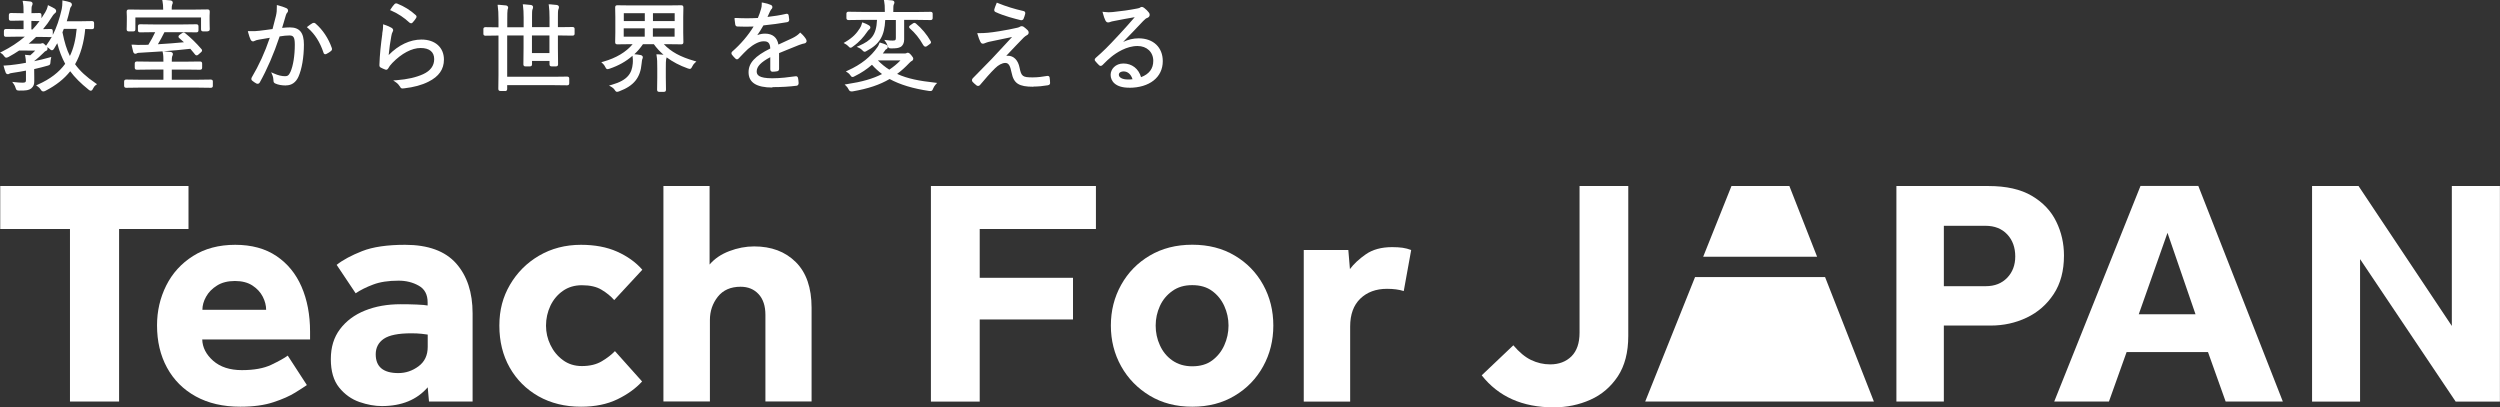 <?xml version="1.0" encoding="UTF-8"?><svg id="_レイヤー_2" xmlns="http://www.w3.org/2000/svg" width="313" height="51" viewBox="0 0 313 51"><rect x="0" y="0" width="313" height="51" fill="#333333" stroke="none"/><defs><style>.cls-1{fill:#fff;}</style></defs><g id="_レイヤー_1-2"><g><path class="cls-1" d="M8.76,50.27V28.67H.03v-5.38H23.6v5.38H14.91v21.6h-6.14Z"/><path class="cls-1" d="M36.03,44.53l2.39,3.68c-.27,.19-.75,.5-1.44,.93-.69,.43-1.6,.84-2.73,1.21-1.13,.38-2.52,.57-4.16,.57-2.16,0-4.02-.43-5.58-1.29-1.56-.86-2.76-2.06-3.6-3.6-.84-1.54-1.25-3.3-1.25-5.3,0-1.78,.38-3.44,1.15-4.98,.77-1.54,1.89-2.77,3.36-3.7,1.47-.93,3.23-1.4,5.28-1.4s3.77,.47,5.15,1.4c1.39,.93,2.44,2.21,3.15,3.84,.71,1.63,1.07,3.51,1.07,5.64v.97h-13.5c.03,1,.49,1.89,1.37,2.67,.89,.78,2.09,1.17,3.6,1.17s2.73-.22,3.68-.67c.94-.45,1.63-.83,2.06-1.15Zm-10.71-5.74h8c0-.54-.14-1.09-.42-1.64-.28-.55-.71-1.02-1.29-1.4-.58-.38-1.31-.57-2.2-.57s-1.64,.19-2.24,.57c-.61,.38-1.06,.84-1.37,1.4-.31,.55-.46,1.1-.46,1.64Z"/><path class="cls-1" d="M53.71,50.27l-.16-1.78c-1.35,1.56-3.26,2.35-5.74,2.35-.89,0-1.83-.17-2.81-.51-.98-.34-1.83-.94-2.53-1.8-.7-.86-1.05-2.05-1.05-3.56s.38-2.74,1.15-3.76c.77-1.02,1.81-1.8,3.13-2.33,1.32-.53,2.8-.79,4.45-.79,.67,0,1.35,.01,2.04,.04,.69,.03,1.14,.07,1.35,.12v-.4c0-.97-.37-1.67-1.11-2.08-.74-.42-1.58-.63-2.53-.63-1.27,0-2.33,.16-3.19,.49-.86,.32-1.59,.69-2.18,1.09l-2.38-3.56c.78-.62,1.85-1.19,3.19-1.72,1.35-.53,3.14-.79,5.38-.79,2.88,0,5.01,.78,6.39,2.33,1.37,1.55,2.06,3.63,2.06,6.25v11.04h-5.46Zm-.16-6.84v-1.54c-.14-.03-.39-.06-.77-.1-.38-.04-.81-.06-1.29-.06-1.62,0-2.76,.23-3.44,.69-.67,.46-1.01,1.11-1.01,1.94,0,1.56,.94,2.35,2.83,2.35,.92,0,1.76-.28,2.53-.85,.77-.57,1.15-1.38,1.15-2.43Z"/><path class="cls-1" d="M76.99,43.96l3.4,3.8c-.78,.86-1.81,1.61-3.09,2.23-1.28,.62-2.8,.93-4.55,.93-2.02,0-3.8-.44-5.34-1.31-1.54-.88-2.74-2.08-3.6-3.6-.86-1.52-1.29-3.27-1.29-5.24s.44-3.59,1.33-5.12c.89-1.52,2.1-2.74,3.64-3.64,1.54-.9,3.29-1.36,5.25-1.36,1.72,0,3.23,.28,4.51,.85,1.28,.57,2.34,1.32,3.17,2.27l-3.52,3.8c-.43-.49-.96-.92-1.58-1.29-.62-.38-1.44-.57-2.47-.57-.92,0-1.71,.24-2.38,.71-.67,.47-1.19,1.09-1.56,1.86-.36,.77-.55,1.6-.55,2.49,0,.84,.18,1.64,.55,2.41s.88,1.4,1.56,1.9c.67,.5,1.47,.75,2.38,.75,1,0,1.83-.2,2.51-.61,.67-.4,1.21-.82,1.62-1.25Z"/><path class="cls-1" d="M83.06,50.27V23.29h5.78v9.83c.62-.73,1.44-1.29,2.47-1.68,1.02-.39,2.06-.59,3.11-.59,2.16,0,3.89,.65,5.21,1.96,1.32,1.31,1.98,3.22,1.98,5.72v11.73h-5.78v-10.84c0-1.11-.28-1.97-.85-2.59-.57-.62-1.32-.93-2.26-.93-1.24,0-2.19,.42-2.85,1.25-.66,.84-.99,1.81-.99,2.91v10.2h-5.82Z"/><path class="cls-1" d="M116.55,50.27V23.29h20.66v5.38h-14.55v6.11h11.68v5.22h-11.68v10.28h-6.1Z"/><path class="cls-1" d="M139.08,40.76c0-1.86,.43-3.56,1.29-5.1,.86-1.54,2.05-2.76,3.58-3.66,1.52-.9,3.29-1.36,5.32-1.36s3.79,.45,5.32,1.36c1.52,.9,2.71,2.12,3.56,3.66,.85,1.54,1.27,3.24,1.27,5.1s-.42,3.56-1.27,5.1c-.85,1.54-2.03,2.77-3.56,3.68-1.52,.92-3.29,1.38-5.32,1.38s-3.79-.46-5.32-1.38c-1.52-.92-2.72-2.14-3.58-3.68-.86-1.54-1.29-3.24-1.29-5.1Zm10.19,5.1c1,0,1.83-.24,2.49-.73,.66-.49,1.17-1.12,1.52-1.9,.35-.78,.53-1.6,.53-2.47s-.18-1.68-.53-2.45c-.35-.77-.86-1.4-1.52-1.88-.66-.49-1.49-.73-2.49-.73s-1.8,.24-2.49,.73-1.21,1.11-1.56,1.88c-.35,.77-.53,1.58-.53,2.45s.17,1.69,.53,2.47c.35,.78,.87,1.42,1.56,1.9s1.52,.73,2.49,.73Z"/><path class="cls-1" d="M163.23,50.27V31.3h5.58l.2,2.39c.49-.65,1.15-1.27,2-1.86,.85-.59,1.95-.89,3.29-.89,.51,0,.95,.03,1.31,.08,.36,.05,.72,.15,1.07,.28l-.93,5.14c-.59-.19-1.29-.28-2.1-.28-1.37,0-2.49,.41-3.34,1.23-.85,.82-1.27,1.99-1.27,3.5v9.39h-5.82Z"/><g><path class="cls-1" d="M185.51,46.99l3.96-3.76c.73,.86,1.47,1.48,2.22,1.84,.75,.36,1.55,.55,2.39,.55,1.1,0,1.99-.34,2.67-1.01,.67-.67,1.01-1.66,1.01-2.95V23.29h6.1v18.77c0,2.05-.44,3.74-1.31,5.06-.88,1.32-2.02,2.3-3.44,2.93-1.41,.63-2.94,.95-4.59,.95-3.91,0-6.91-1.34-9.01-4.01Z"/><g><polygon class="cls-1" points="224.03 23.29 216.78 23.29 213.24 32.14 227.5 32.14 224.03 23.29"/><polygon class="cls-1" points="234.61 50.27 228.5 34.69 212.22 34.69 205.98 50.27 234.61 50.27"/></g><path class="cls-1" d="M237.43,50.27V23.29h11.52c2.24,0,4.05,.41,5.44,1.23,1.39,.82,2.41,1.9,3.05,3.22,.65,1.32,.97,2.74,.97,4.25,0,1.92-.43,3.53-1.29,4.83-.86,1.31-1.99,2.29-3.38,2.95-1.39,.66-2.89,.99-4.51,.99h-5.86v9.51h-5.94Zm5.94-14.44h5.26c1.1,0,1.99-.35,2.67-1.05,.67-.7,1.01-1.59,1.01-2.67,0-1.13-.34-2.06-1.01-2.77-.67-.71-1.58-1.07-2.71-1.07h-5.22v7.57Z"/><path class="cls-1" d="M257.19,50.27l10.8-26.99h7.24l10.58,26.99h-7.16l-2.21-6.19h-10.19l-2.21,6.19h-6.85Zm10.58-10.92h7.11l-3.51-10.2-3.6,10.2Z"/><path class="cls-1" d="M289.47,50.27V23.29h5.82l11.68,17.52V23.29h6.02v26.99h-5.54l-11.97-17.84v17.84h-6.02Z"/></g><g><g><path class="cls-1" d="M4.14,3.84c.64-.67,1.18-1.41,1.65-2.19,.12-.22,.26-.51,.31-.74,.21,.1,.46,.22,.63,.33,.1,.06,.12,.12,.12,.18,0,.05-.01,.09-.09,.14-.17,.14-.32,.33-.47,.58-.36,.58-.79,1.15-1.27,1.7,.9,0,1.23-.02,1.29-.02,.1,0,.11,.01,.11,.1v.46c0,.09-.01,.1-.11,.1-.06,0-.43-.02-1.53-.02h-.33c-.41,.41-.84,.8-1.32,1.17h1.86c.1,0,.15,0,.21-.04,.02-.01,.06-.02,.1-.02,.05,0,.12,.05,.26,.2,.18,.21,.22,.26,.22,.35,0,.07-.02,.11-.11,.15-.11,.04-.16,.07-.38,.31-.39,.38-.67,.64-1.16,1.02-.02,.09-.01,.18-.01,.3,.69-.14,1.42-.31,2.09-.51-.02,.12-.05,.27-.05,.41-.01,.25-.01,.23-.27,.31-.55,.16-1.16,.31-1.77,.44v.27c0,.62,.02,1.02,.02,1.39,0,.35-.07,.55-.32,.76-.26,.2-.58,.25-1.39,.23-.23,0-.23,.01-.3-.2-.06-.22-.15-.39-.25-.53,.31,.04,.62,.06,.97,.06s.57-.1,.57-.48v-1.38c-.6,.12-1.2,.22-1.77,.31-.26,.04-.46,.07-.5,.11-.05,.04-.1,.06-.15,.06-.06,0-.1-.02-.14-.11-.09-.22-.15-.43-.21-.67,.43-.01,.84-.05,1.33-.12,.39-.05,.9-.14,1.44-.23-.01-.38-.04-.68-.09-.95l.52,.05c.37-.31,.67-.6,.92-.91H2.34c-.43,.3-.89,.57-1.37,.83-.09,.04-.14,.06-.17,.06-.06,0-.1-.05-.18-.16-.09-.14-.18-.23-.3-.31,1.26-.63,2.3-1.36,3.2-2.17h-1.23c-1.12,0-1.49,.02-1.55,.02-.09,0-.1-.01-.1-.1v-.46c0-.09,.01-.1,.1-.1,.06,0,.43,.02,1.55,.02h.81v-1.39h-.54c-.86,0-1.13,.02-1.19,.02-.09,0-.1-.01-.1-.1v-.46c0-.09,.01-.1,.1-.1,.06,0,.33,.02,1.19,.02h.54v-.12c0-.71-.01-1.06-.09-1.41,.3,.01,.54,.04,.74,.07,.1,.01,.15,.06,.15,.1,0,.1-.04,.16-.07,.25-.05,.12-.06,.33-.06,.97v.14c.81,0,1.08-.02,1.15-.02,.09,0,.1,.01,.1,.1v.46c0,.09-.01,.1-.1,.1-.06,0-.33-.02-1.15-.02v1.39h.37Zm7.44-.47c0,.09-.01,.1-.1,.1-.06,0-.31-.01-1-.02-.14,1.73-.58,3.35-1.32,4.57,.6,.88,1.45,1.68,2.66,2.49-.15,.11-.27,.28-.37,.48-.06,.12-.1,.18-.15,.18-.04,0-.09-.04-.17-.1-1.07-.86-1.82-1.64-2.39-2.44-.71,.96-1.69,1.8-3.15,2.56-.1,.05-.16,.07-.2,.07-.06,0-.09-.04-.16-.15-.11-.18-.23-.3-.39-.41,1.65-.74,2.75-1.64,3.5-2.71-.52-.92-.89-1.96-1.12-3.05-.17,.35-.37,.69-.58,1.02-.06,.1-.1,.15-.15,.15-.04,0-.09-.04-.17-.12-.12-.12-.26-.21-.38-.26,.99-1.31,1.58-2.98,1.92-4.56,.05-.26,.1-.62,.09-.95,.27,.05,.53,.11,.71,.17,.09,.02,.15,.09,.15,.15,0,.07-.02,.11-.1,.21-.1,.11-.14,.3-.2,.58-.11,.47-.25,.96-.41,1.45h2.04c.97,0,1.27-.02,1.33-.02,.09,0,.1,.01,.1,.1v.49Zm-3.71,.07l-.22,.58c.26,1.33,.58,2.4,1.1,3.33,.51-.94,.89-2.18,1.02-3.91h-1.9Z"/><path class="cls-1" d="M5.39,11.44c-.15,0-.21-.1-.29-.22-.1-.17-.21-.27-.35-.37l-.23-.16,.26-.12c1.5-.67,2.61-1.52,3.38-2.58-.42-.77-.75-1.64-.99-2.58-.12,.22-.25,.43-.39,.66-.06,.1-.14,.22-.28,.22-.11,0-.19-.08-.29-.17-.09-.09-.2-.17-.31-.22,.04,.06,.05,.12,.05,.19,0,.18-.12,.26-.21,.29-.08,.03-.11,.04-.33,.27-.4,.38-.66,.64-1.13,1,0,0,0,0,0,.01,.65-.13,1.3-.29,1.89-.46l.25-.07-.05,.26c-.02,.1-.05,.25-.05,.38-.02,.31-.06,.37-.35,.45-.52,.15-1.07,.29-1.69,.43v.14c0,.35,0,.62,.01,.87,0,.19,0,.36,0,.52,0,.34-.06,.62-.38,.89-.3,.23-.63,.28-1.5,.27-.29,0-.37-.05-.45-.31-.05-.19-.13-.35-.22-.48l-.21-.3,.36,.04c.35,.04,.64,.06,.95,.06,.35,0,.41-.08,.41-.32v-1.19c-.49,.1-1,.18-1.59,.27-.35,.05-.43,.08-.44,.09-.08,.06-.16,.09-.23,.09-.19,0-.26-.16-.28-.21-.1-.25-.16-.48-.22-.69l-.05-.19h.2c.43-.02,.83-.06,1.31-.13,.32-.04,.72-.1,1.3-.21-.01-.33-.04-.57-.08-.79l-.04-.21,.66,.06c.23-.19,.43-.39,.62-.59H2.39c-.4,.27-.84,.54-1.34,.81l-.05,.02c-.08,.03-.13,.06-.2,.06-.14,0-.21-.09-.3-.21-.09-.13-.17-.22-.26-.28l-.23-.15,.25-.12c1.06-.53,2-1.15,2.85-1.87h-.81c-.91,0-1.32,.02-1.47,.02h-.08c-.17,0-.26-.08-.26-.26v-.46c0-.17,.08-.26,.26-.26h.08c.16,0,.57,.02,1.47,.02h.65v-1.07h-.38c-.68,0-.98,.02-1.12,.02h-.08c-.17,0-.26-.08-.26-.25v-.46c0-.17,.08-.26,.26-.26h.08c.13,0,.44,.02,1.12,.02h.38c0-.67-.01-1.01-.08-1.34l-.04-.2h.21c.3,.02,.56,.05,.76,.08,.19,.02,.28,.15,.28,.26,0,.12-.04,.2-.07,.27l-.02,.04c-.04,.09-.05,.3-.05,.89,.53,0,.79-.02,.91-.02h.08c.17,0,.26,.08,.26,.25v.4c.16-.24,.32-.49,.48-.75,.15-.27,.25-.51,.29-.69l.04-.2,.18,.09c.28,.13,.5,.25,.65,.34,.13,.08,.2,.19,.2,.32,0,.11-.05,.2-.16,.27-.13,.1-.27,.27-.42,.53-.29,.48-.64,.96-1.06,1.46,.48,0,.74-.02,.87-.02h.08c.12,0,.27,.02,.27,.26v.46s0,.02,0,.03c.47-.92,.84-2.01,1.12-3.25,.04-.23,.09-.58,.08-.91V.05s.19,.04,.19,.04c.29,.05,.55,.12,.74,.18,.15,.04,.26,.16,.26,.3s-.05,.2-.13,.31c-.08,.09-.11,.25-.16,.48-.11,.46-.22,.89-.35,1.3h1.83c.77,0,1.12-.02,1.25-.02h.08c.17,0,.26,.08,.26,.26v.49c0,.17-.08,.26-.26,.26h-.12c-.12,0-.35-.01-.73-.02-.15,1.7-.6,3.25-1.27,4.41,.6,.84,1.41,1.59,2.56,2.37l.19,.13-.18,.13c-.12,.09-.23,.23-.32,.42-.06,.13-.14,.27-.29,.27-.09,0-.15-.05-.25-.12-1.01-.81-1.75-1.55-2.32-2.32-.76,.96-1.74,1.74-3.08,2.44-.12,.06-.2,.09-.27,.09Zm-.25-.68c.08,.08,.16,.17,.23,.29,.01,.02,.03,.04,.04,.06,.02,0,.05-.02,.11-.05,1.37-.71,2.35-1.51,3.1-2.52l.13-.18,.13,.18c.57,.81,1.32,1.57,2.36,2.41,.02,.01,.03,.02,.04,.03,.01-.03,.03-.05,.03-.06,.08-.15,.16-.29,.26-.39-1.13-.78-1.94-1.56-2.54-2.42l-.06-.08,.05-.09c.7-1.15,1.16-2.75,1.3-4.5v-.15s.16,0,.16,0c.48,0,.74,.02,.88,.02h.05s0-.37,0-.37c-.15,0-.49,.02-1.27,.02h-2.26l.07-.21c.15-.47,.29-.95,.4-1.44,.07-.32,.11-.51,.23-.65,.04-.06,.06-.08,.06-.09,0,0-.01,0-.03,0-.14-.05-.31-.09-.51-.13,0,.29-.05,.58-.09,.79-.4,1.83-1.02,3.33-1.84,4.48,.09,.06,.18,.12,.26,.2,.02,.02,.03,.03,.05,.04,0-.01,.02-.03,.03-.04,.22-.34,.41-.68,.57-1.01l.2-.41,.1,.44c.24,1.11,.61,2.12,1.1,3l.05,.09-.06,.08c-.76,1.09-1.85,1.96-3.33,2.66Zm-2.7,.27c.78,.01,1.07-.03,1.29-.2,.19-.16,.26-.32,.26-.64,0-.16,0-.33,0-.52,0-.25-.01-.53-.01-.88v-.4l.13-.03c.66-.15,1.25-.29,1.76-.44,.09-.03,.15-.04,.16-.05-.01,0,0-.06,0-.11,0-.06,0-.12,.01-.18-.59,.16-1.23,.32-1.87,.44l-.19,.04v-.27c0-.09,0-.17,.02-.26v-.05s.06-.03,.06-.03c.48-.37,.75-.63,1.14-1.01,.22-.23,.29-.29,.44-.34,0-.02-.03-.07-.18-.24-.11-.13-.16-.14-.16-.15-.09,.06-.18,.06-.29,.06H2.67l.37-.29c.43-.33,.85-.71,1.3-1.16l.05-.05h.4c.89,0,1.3,.02,1.46,.02h.02s0-.33,0-.33h-.02c-.15,0-.51,.02-1.22,.02h-.35l.23-.26c.51-.59,.92-1.14,1.25-1.68,.18-.29,.33-.48,.51-.62l.03-.02s-.01-.01-.05-.04c-.11-.07-.25-.15-.44-.24-.07,.21-.18,.43-.27,.59-.51,.85-1.05,1.58-1.68,2.23l-.05,.05h-.6v-1.71h.16c.64,0,.95,.02,1.08,.02h0v-.33s0,0,0,0c-.13,0-.44,.02-1.08,.02h-.16v-.29c0-.68,.01-.89,.07-1.03l.02-.05s.03-.06,.03-.08h0c-.14-.03-.32-.05-.52-.06,.04,.3,.05,.65,.05,1.24v.28h-.7c-.68,0-1-.02-1.13-.02h0s0,.33,0,.33h0c.13,0,.45-.02,1.13-.02h.7v1.71h-.97c-.91,0-1.33-.02-1.49-.02h0s0,.33,0,.33h0c.16,0,.58-.02,1.49-.02h1.65l-.31,.28c-.9,.81-1.89,1.5-3.02,2.09,.05,.06,.1,.12,.15,.19,.02,.03,.05,.06,.06,.08,.01,0,.03-.01,.05-.02l.04-.02c.49-.27,.94-.53,1.34-.81l.04-.03h2.84l-.22,.26c-.27,.33-.58,.63-.94,.93l-.05,.04-.38-.04c.03,.21,.05,.46,.06,.77v.14s-.13,.02-.13,.02c-.66,.12-1.11,.19-1.45,.24-.41,.06-.77,.1-1.14,.12,.04,.14,.09,.3,.15,.46-.01,0,0,0,.04-.02,.06-.05,.18-.08,.58-.14,.67-.1,1.23-.2,1.76-.31l.19-.04v1.58c0,.57-.41,.64-.73,.64-.23,0-.45,0-.68-.03,.04,.09,.08,.19,.11,.3,0,.02,.02,.06,.02,.08,.02,0,.05,0,.08,0h.04Zm2.87-5.63c.11,0,.21,.07,.38,.25,.03,.03,.05,.06,.07,.08l.05-.07c.24-.32,.47-.68,.68-1.06-.05,.03-.11,.04-.17,.04h-.08c-.15,0-.57-.02-1.45-.02h-.27c-.32,.32-.63,.6-.93,.85h1.41c.09,0,.11,0,.13-.01,.04-.02,.1-.05,.18-.05Zm-1.38-1.71h.14c.31-.33,.6-.67,.88-1.05-.02,0-.04,0-.11,0-.12,0-.38-.02-.91-.02v1.07Zm4.82,4l-.14-.25c-.49-.87-.83-1.91-1.11-3.38v-.04s.27-.72,.27-.72h2.18v.17c-.14,1.61-.48,2.91-1.05,3.97l-.14,.26Zm-.93-3.65c.25,1.26,.54,2.19,.93,2.97,.45-.93,.73-2.05,.85-3.4h-1.61l-.17,.43Z"/></g><g><path class="cls-1" d="M26.48,10.73c0,.09,0,.1-.09,.1-.07,0-.46-.02-1.61-.02h-7.38c-1.15,0-1.54,.02-1.6,.02-.09,0-.1-.01-.1-.1v-.51c0-.09,.01-.1,.1-.1,.06,0,.46,.02,1.6,.02h3.22v-1.59h-1.76c-1.24,0-1.66,.02-1.74,.02-.09,0-.1-.01-.1-.1v-.51c0-.09,.01-.1,.1-.1,.07,0,.49,.02,1.74,.02h1.76v-.09c0-.59-.01-.91-.07-1.2,.28,.01,.57,.04,.79,.06,.09,.01,.15,.06,.15,.1,0,.09-.04,.15-.07,.23-.05,.11-.06,.3-.06,.81v.07h1.97c1.24,0,1.66-.02,1.74-.02,.09,0,.1,.01,.1,.1v.51c0,.09-.01,.1-.1,.1-.07,0-.49-.02-1.74-.02h-1.97v1.59h3.44c1.16,0,1.54-.02,1.61-.02,.09,0,.09,.01,.09,.1v.51Zm-.41-8.29c0,1.02,.02,1.16,.02,1.23,0,.09-.01,.1-.1,.1h-.57c-.09,0-.1-.01-.1-.1v-1.64h-8.54v1.64c0,.09-.01,.1-.1,.1h-.57c-.09,0-.1-.01-.1-.1,0-.07,.02-.21,.02-1.23v-.38c0-.37-.02-.54-.02-.6,0-.09,.01-.1,.1-.1,.06,0,.49,.02,1.7,.02h2.77v-.21c0-.41-.02-.73-.09-1.01,.3,.01,.58,.04,.81,.06,.09,.01,.15,.05,.15,.11,0,.09-.04,.14-.07,.22-.05,.11-.06,.3-.06,.62v.21h2.97c1.18,0,1.61-.02,1.69-.02,.09,0,.1,.01,.1,.1,0,.06-.02,.23-.02,.54v.44Zm-3.2,1.85c.1-.07,.12-.06,.2,0,.71,.57,1.38,1.23,2.03,1.99,.06,.07,.05,.09-.06,.18l-.32,.28c-.09,.07-.12,.07-.2-.01-.22-.27-.42-.53-.64-.76-2.08,.23-4.05,.38-6.28,.49-.35,.01-.46,.04-.52,.09-.05,.04-.09,.05-.14,.05s-.09-.05-.11-.12c-.05-.17-.11-.44-.16-.69,.38,.02,.81,.02,1.24,.01,.25,0,.51-.01,.75-.02,.41-.64,.75-1.29,1.01-1.89h-.5c-1.16,0-1.58,.02-1.64,.02-.09,0-.1-.01-.1-.1v-.49c0-.09,.01-.1,.1-.1,.06,0,.48,.02,1.64,.02h3.78c1.16,0,1.58-.02,1.64-.02,.09,0,.1,.01,.1,.1v.49c0,.09-.01,.1-.1,.1-.06,0-.48-.02-1.64-.02h-2.46c-.33,.69-.68,1.31-1.02,1.85,1.34-.07,2.65-.17,3.92-.3-.26-.26-.54-.51-.84-.76-.07-.06-.07-.1,.06-.2l.26-.18Z"/><path class="cls-1" d="M26.39,10.99h-.09c-.18,0-.6-.02-1.52-.02h-7.38c-.93,0-1.36,.02-1.52,.02h-.08c-.17,0-.26-.08-.26-.26v-.51c0-.17,.08-.26,.26-.26h.08c.16,0,.6,.02,1.52,.02h3.06v-1.27h-1.6c-1,0-1.47,.02-1.64,.02h-.09c-.17,0-.26-.08-.26-.26v-.51c0-.17,.08-.26,.26-.26h.09c.18,0,.65,.02,1.64,.02h1.6c0-.52-.01-.83-.07-1.09l-.04-.2c-.86,.06-1.76,.12-2.74,.17-.25,0-.39,.03-.43,.05-.08,.06-.15,.08-.24,.08-.07,0-.19-.03-.26-.23-.05-.17-.11-.44-.17-.71l-.04-.2h.21c.34,.04,.74,.04,1.23,.03,.22,0,.45,0,.67-.02,.32-.52,.61-1.05,.85-1.57h-.26c-.94,0-1.39,.02-1.56,.02h-.08c-.17,0-.26-.08-.26-.26v-.49c0-.17,.08-.26,.26-.26h.08c.17,0,.62,.02,1.56,.02h3.78c.94,0,1.39-.02,1.56-.02h.08c.17,0,.26,.08,.26,.26v.49c0,.17-.08,.26-.26,.26h-.08c-.17,0-.62-.02-1.56-.02h-2.36c-.26,.53-.54,1.04-.82,1.51,1.11-.06,2.2-.15,3.26-.25-.18-.16-.36-.32-.55-.49-.06-.05-.14-.11-.13-.22,0-.11,.09-.19,.18-.25l.26-.18c.17-.13,.28-.09,.39,0,.67,.54,1.35,1.19,2.05,2,.16,.2,.02,.32-.08,.41l-.32,.28c-.06,.05-.13,.1-.22,.09-.09,0-.16-.07-.2-.12l-.16-.2c-.14-.18-.28-.34-.42-.5-1.14,.13-2.26,.23-3.46,.32h.19c.34,.02,.65,.05,.8,.07,.17,.02,.29,.13,.29,.26,0,.1-.04,.18-.07,.25l-.02,.04c-.04,.09-.05,.29-.05,.67h1.81c1,0,1.47-.02,1.64-.02h.09c.17,0,.26,.08,.26,.26v.51c0,.17-.08,.26-.26,.26h-.09c-.18,0-.65-.02-1.64-.02h-1.81v1.27h3.28c.92,0,1.34-.02,1.52-.02h.09c.25,0,.25,.18,.25,.26v.51c0,.08,0,.26-.25,.26Zm-10.53-.7v.38s0,0,0,0c.16,0,.6-.02,1.53-.02h7.38c.93,0,1.35,.02,1.53,.02h0s0-.38,0-.38h0c-.18,0-.61,.02-1.53,.02h-3.6v-1.91h2.13c1,0,1.48,.02,1.66,.02h.02s0-.38,0-.38h-.02c-.18,0-.65,.02-1.66,.02h-2.13v-.23c0-.52,.01-.73,.08-.88l.02-.05s.02-.04,.02-.06c-.14-.02-.34-.04-.57-.06,.03,.26,.04,.56,.04,1.03v.25h-1.92c-1,0-1.48-.02-1.66-.02h-.02s0,.38,0,.38h.02c.18,0,.65-.02,1.66-.02h1.92v1.91h-3.37c-.93,0-1.37-.02-1.53-.02h0Zm8.08-4.48l.05,.06c.17,.18,.33,.37,.49,.58l.14,.18,.31-.27s0,0,0,0c-.68-.78-1.32-1.41-1.97-1.92,0,0,0,0,0,0l-.26,.18c.28,.24,.54,.48,.79,.72l.24,.24-.34,.03c-1.26,.12-2.58,.22-3.92,.3l-.31,.02,.17-.26c.36-.56,.7-1.18,1.01-1.83l.04-.09h2.56c.94,0,1.4,.02,1.57,.02h0s0-.37,0-.37h0c-.17,0-.63,.02-1.57,.02h-3.78c-.94,0-1.4-.02-1.57-.02h0s0,.37,0,.37h0c.17,0,.63-.02,1.57-.02h.75l-.1,.22c-.27,.62-.63,1.28-1.02,1.91l-.04,.07h-.08c-.25,.02-.51,.03-.76,.03-.4,.01-.74,.01-1.05,0,.04,.18,.08,.35,.11,.47,0,0,0,0,0,0,.1-.08,.23-.1,.61-.12,2.35-.12,4.28-.27,6.27-.49h.08Zm2.06-1.88h-.57c-.17,0-.26-.08-.26-.26v-1.48h-8.22v1.48c0,.17-.08,.26-.26,.26h-.57c-.17,0-.26-.08-.26-.26,0-.02,0-.04,0-.07,0-.11,.02-.36,.02-1.16v-.38c0-.26-.01-.42-.02-.51,0-.04,0-.08,0-.1,0-.17,.08-.26,.26-.26h.08c.17,0,.64,.02,1.62,.02h2.61v-.05c0-.41-.03-.71-.08-.98l-.04-.2h.21c.3,.02,.59,.05,.82,.07,.22,.03,.29,.16,.29,.27,0,.1-.03,.17-.06,.23l-.02,.05c-.04,.09-.05,.29-.05,.55v.05h2.81c.94,0,1.41-.02,1.59-.02h.1c.17,0,.26,.08,.26,.26,0,.02,0,.06,0,.1,0,.09-.02,.23-.02,.44v.44c0,.8,.02,1.05,.02,1.16,0,.03,0,.05,0,.07,0,.17-.08,.26-.26,.26Zm-9.8-.32h.44s0-1.74,0-1.74h8.86v1.74h.44c0-.11-.02-.38-.02-1.17v-.44c0-.22,.01-.37,.02-.47,0,0,0,0,0-.01h-.02c-.18,0-.65,.02-1.6,.02h-3.13v-.37c0-.33,.01-.54,.08-.68l.03-.06s.01-.03,.02-.04c-.19-.02-.39-.04-.6-.05,.04,.24,.05,.51,.05,.84v.37h-2.93c-.99,0-1.46-.02-1.63-.02h0s0,0,0,0c0,.1,.02,.26,.02,.53v.38c0,.79-.01,1.06-.02,1.17Z"/></g><g><path class="cls-1" d="M34.7,2.02c.1-.43,.12-.74,.11-1.18,.38,.1,.64,.18,.96,.33,.14,.06,.17,.21,.05,.32-.1,.1-.15,.2-.21,.41-.18,.6-.34,1.18-.53,1.79,.39-.05,.9-.09,1.19-.09,1.07,0,1.6,.54,1.6,1.99,0,1.63-.27,3.09-.68,3.98-.31,.68-.8,.97-1.4,.97-.51,0-.95-.09-1.26-.22-.1-.04-.15-.1-.15-.21-.01-.21-.04-.48-.15-.74,.54,.23,1,.35,1.43,.35,.36,0,.59-.12,.83-.64,.31-.7,.55-1.95,.55-3.46,0-.96-.18-1.31-.85-1.31-.38,0-.9,.06-1.33,.14-.71,2.13-1.52,4.06-2.51,5.83-.05,.09-.12,.1-.21,.06-.12-.06-.36-.22-.49-.33-.07-.06-.06-.12-.02-.2,1.03-1.74,1.76-3.44,2.37-5.25-.5,.07-1.01,.16-1.63,.27-.22,.04-.44,.1-.54,.16-.14,.09-.25,.09-.32-.06-.1-.21-.2-.49-.28-.84,.44,.01,.92-.01,1.28-.06,.68-.07,1.16-.15,1.74-.23,.16-.58,.3-1.07,.46-1.76Zm4.52,1.01c.07-.02,.12-.01,.18,.05,.86,.74,1.58,1.81,1.98,2.98,.02,.09,.04,.15-.04,.21-.12,.11-.36,.26-.51,.33-.1,.06-.18,.05-.21-.07-.42-1.26-1.03-2.31-1.97-3.12,.17-.14,.37-.27,.55-.38Z"/><path class="cls-1" d="M35.8,10.7c-.51,0-.98-.08-1.32-.24-.2-.07-.24-.23-.24-.36-.01-.21-.04-.45-.13-.68l-.16-.37,.37,.16c.52,.23,.96,.33,1.37,.33,.29,0,.47-.08,.68-.55,.34-.77,.54-2.04,.54-3.4,0-.99-.2-1.15-.69-1.15-.31,0-.76,.04-1.21,.12-.75,2.24-1.57,4.12-2.49,5.77-.09,.15-.24,.2-.41,.13-.15-.07-.39-.24-.53-.36-.09-.07-.16-.2-.07-.39,.91-1.54,1.64-3.12,2.27-4.98-.38,.06-.8,.13-1.36,.23-.25,.04-.43,.1-.49,.14-.12,.07-.23,.1-.33,.07-.09-.03-.17-.09-.22-.2-.11-.23-.21-.53-.3-.87l-.05-.2h.21c.43,.02,.9,0,1.25-.05,.63-.07,1.08-.14,1.6-.21h.03c.14-.51,.27-1,.43-1.66,.09-.4,.12-.69,.11-1.14v-.21s.2,.05,.2,.05c.41,.11,.67,.2,.99,.34,.12,.05,.2,.15,.21,.27,.02,.11-.03,.23-.12,.32-.06,.06-.1,.13-.16,.33-.09,.3-.18,.6-.26,.89-.06,.22-.13,.44-.2,.66,.35-.04,.73-.06,.97-.06,1.22,0,1.76,.66,1.76,2.14,0,1.59-.26,3.1-.69,4.05-.32,.7-.85,1.07-1.55,1.07Zm-1.3-1.06c.03,.16,.05,.32,.06,.46,0,.05,0,.05,.04,.07,.31,.14,.74,.21,1.2,.21,.57,0,.99-.3,1.26-.88,.42-.91,.66-2.37,.66-3.92,0-1.3-.42-1.83-1.44-1.83-.29,0-.78,.04-1.18,.09l-.24,.03,.07-.24c.09-.3,.18-.6,.26-.89,.09-.3,.17-.59,.27-.9,.06-.21,.12-.34,.25-.47l.03-.04s0-.01-.03-.03c-.24-.11-.45-.19-.73-.27,0,.37-.04,.65-.12,1.01h0c-.17,.72-.31,1.23-.46,1.77l-.03,.1-.23,.04c-.53,.08-.98,.15-1.61,.22-.31,.04-.71,.06-1.09,.07,.07,.24,.14,.44,.22,.61,0,.02,.02,.03,.02,.03,0,0,.02,0,.07-.03,.17-.1,.5-.17,.6-.18,.7-.13,1.17-.2,1.63-.27l.26-.04-.08,.25c-.66,1.99-1.42,3.67-2.38,5.28,.12,.1,.35,.25,.45,.31,.94-1.67,1.73-3.51,2.5-5.8l.03-.09,.09-.02c.5-.09,1.01-.14,1.36-.14,.84,0,1.01,.54,1.01,1.47,0,1.4-.21,2.72-.57,3.53-.24,.53-.51,.74-.97,.74-.37,0-.75-.07-1.18-.23Zm6.25-2.84s-.08-.01-.1-.02c-.05-.02-.13-.08-.16-.22-.43-1.28-1.06-2.28-1.92-3.03l-.15-.13,.15-.12c.18-.14,.38-.28,.57-.39h.03c.13-.06,.24-.03,.35,.07,.88,.76,1.6,1.84,2.02,3.04,.03,.09,.07,.25-.09,.38-.13,.12-.38,.27-.54,.35-.06,.04-.12,.05-.17,.05Zm-1.83-3.38c.83,.77,1.44,1.76,1.86,3.04,.14-.07,.36-.21,.46-.31,0,0,0-.04,0-.05-.39-1.13-1.1-2.19-1.93-2.91v-.03c-.14,.07-.26,.16-.39,.25Z"/></g><g><path class="cls-1" d="M48.91,3.62c.15,.09,.16,.2,.07,.31-.09,.12-.14,.32-.18,.58-.16,.84-.32,2-.36,2.82,1.29-1.47,2.82-2.22,4.3-2.22,1.68,0,2.65,.96,2.65,2.35,0,1.25-.69,2.05-1.85,2.63-.96,.48-2.04,.7-2.99,.81-.2,.02-.26,.02-.32-.11-.14-.22-.31-.43-.55-.6,1.26-.1,2.38-.32,3.35-.76,.96-.44,1.48-1.13,1.48-2.03s-.55-1.55-1.86-1.55c-1.17,0-2.51,.74-3.66,1.92-.28,.3-.41,.48-.54,.73-.06,.1-.1,.1-.2,.06-.17-.06-.36-.15-.51-.22-.07-.04-.1-.06-.1-.17,.04-1.38,.2-2.66,.36-3.87,.05-.36,.1-.68,.1-1.02,.31,.1,.64,.25,.81,.36Zm.59-3s.09-.07,.17-.04c.81,.33,1.54,.75,2.25,1.41,.07,.06,.07,.09,.02,.17-.1,.16-.26,.37-.41,.53-.06,.07-.12,.07-.2,0-.64-.6-1.39-1.11-2.28-1.5,.15-.23,.31-.44,.43-.57Z"/><path class="cls-1" d="M50.41,11.08c-.13,0-.24-.04-.32-.22-.14-.22-.3-.4-.5-.54l-.36-.25,.44-.03c1.36-.11,2.41-.35,3.3-.75,.92-.42,1.39-1.06,1.39-1.89,0-.9-.6-1.39-1.7-1.39s-2.39,.68-3.54,1.87c-.27,.28-.39,.45-.52,.69-.13,.2-.26,.18-.39,.13-.15-.05-.32-.13-.52-.23-.14-.07-.19-.15-.19-.32,.04-1.37,.19-2.63,.36-3.89v-.1c.06-.31,.1-.6,.1-.9v-.22l.21,.07c.31,.1,.66,.25,.85,.37,.14,.08,.18,.18,.2,.25,.01,.07,0,.17-.08,.29-.06,.09-.11,.27-.15,.51-.12,.65-.26,1.57-.33,2.36,1.23-1.26,2.68-1.94,4.11-1.94,1.71,0,2.81,.99,2.81,2.51,0,1.21-.63,2.12-1.94,2.77-.83,.42-1.83,.69-3.05,.83-.06,0-.11,.01-.16,.01Zm-.34-.76c.11,.12,.21,.25,.3,.4,.02,.04,.03,.05,.03,.05,.01,0,.1-.01,.14-.02,1.18-.14,2.15-.4,2.94-.8,1.2-.6,1.76-1.39,1.76-2.48,0-1.35-.95-2.2-2.49-2.2s-2.95,.77-4.18,2.17l-.3,.34,.02-.45c.04-.87,.21-2.05,.36-2.85,.05-.29,.11-.5,.21-.64,.02-.02,.02-.04,.02-.04h0s-.01-.02-.05-.04h0c-.13-.08-.35-.19-.57-.27-.01,.24-.05,.48-.08,.72v.1c-.18,1.26-.33,2.5-.37,3.85,0,.03,0,.04,0,.04,.19,.08,.36,.15,.5,.2,0,0,0,0,0,0,.15-.26,.28-.46,.56-.75,1.21-1.25,2.59-1.97,3.77-1.97,1.26,0,2.02,.64,2.02,1.71,0,.95-.54,1.7-1.57,2.18-.84,.38-1.81,.62-3.03,.74Zm1.39-7.41c-.08,0-.15-.03-.22-.1-.64-.6-1.39-1.1-2.23-1.47l-.17-.07,.1-.16c.15-.24,.32-.46,.45-.59h0c.07-.07,.18-.14,.35-.07,.91,.37,1.62,.82,2.3,1.43,.16,.13,.12,.26,.06,.37-.11,.18-.27,.39-.43,.56-.05,.07-.12,.1-.2,.11,0,0,0,0-.01,0Zm-2.15-1.79c.8,.38,1.52,.86,2.14,1.44,.14-.15,.27-.33,.36-.47-.66-.59-1.33-1.01-2.19-1.36l-.11-.11,.11,.11c-.09,.09-.2,.23-.31,.39Z"/></g><g><path class="cls-1" d="M71.77,4.23c0,.07,0,.09-.09,.09-.07,0-.44-.02-1.56-.02h-.44v1.71c0,1.39,.02,2,.02,2.06,0,.09-.01,.1-.1,.1h-.55c-.09,0-.1-.01-.1-.1v-.58h-2.51v.58c0,.09-.01,.1-.1,.1h-.57c-.07,0-.09-.01-.09-.1,0-.07,.02-.65,.02-2.03v-1.74h-2.37v5.49h5.93c1.26,0,1.66-.02,1.74-.02,.09,0,.1,.01,.1,.1v.57c0,.09-.01,.1-.1,.1-.07,0-.48-.02-1.74-.02h-5.93v.64c0,.09-.01,.1-.11,.1h-.59c-.09,0-.1-.01-.1-.1,0-.07,.02-.55,.02-1.73V4.29h-.23c-1.12,0-1.5,.02-1.56,.02-.09,0-.09-.01-.09-.09v-.57c0-.09,0-.1,.09-.1,.06,0,.44,.02,1.56,.02h.23v-1.15c0-.83-.02-1.17-.09-1.66,.32,.01,.6,.04,.84,.07,.09,.01,.14,.06,.14,.11,0,.06-.04,.14-.06,.23-.02,.15-.05,.46-.05,1.22v1.17h2.37v-1.38c0-.6-.02-1.07-.09-1.48,.3,.01,.55,.04,.8,.07,.1,.01,.15,.06,.15,.1,0,.11-.04,.17-.07,.27-.05,.14-.06,.46-.06,1.05v1.37h2.51v-1.34c0-.64-.02-1.11-.09-1.52,.3,.01,.55,.04,.8,.07,.1,.01,.15,.06,.15,.1,0,.11-.04,.17-.07,.27-.05,.14-.06,.46-.06,1.09v1.33h.44c1.12,0,1.49-.02,1.56-.02,.09,0,.09,.01,.09,.1v.57Zm-2.82,.06h-2.51v2.52h2.51v-2.52Z"/><path class="cls-1" d="M63.24,11.39h-.59c-.17,0-.26-.08-.26-.26v-.1c0-.2,.02-.69,.02-1.63V4.45h-.07c-.91,0-1.33,.02-1.49,.02h-.08c-.22,0-.25-.14-.25-.24v-.57c0-.08,0-.26,.25-.26h.08c.16,0,.58,.02,1.49,.02h.07v-.99c0-.83-.03-1.16-.09-1.64l-.02-.19h.19c.33,.02,.62,.05,.86,.08,.16,.02,.27,.13,.27,.27,0,.06-.02,.12-.04,.18,0,.03-.02,.06-.03,.09-.03,.18-.04,.58-.04,1.18v1.01h2.05v-1.22c0-.62-.03-1.07-.08-1.46l-.03-.19h.19c.29,.02,.56,.05,.82,.08,.17,.02,.28,.13,.28,.26,0,.12-.03,.2-.06,.27l-.02,.05c-.05,.12-.05,.55-.05,.99v1.21h2.19v-1.18c0-.65-.03-1.11-.08-1.49l-.03-.19h.19c.29,.02,.56,.05,.82,.08,.17,.02,.28,.13,.28,.26,0,.12-.03,.2-.06,.27l-.02,.05c-.05,.13-.05,.6-.05,1.03v1.17h.28c.89,0,1.3-.02,1.47-.02h.09c.25,0,.25,.18,.25,.26v.57c0,.11-.03,.25-.25,.25h-.09c-.17,0-.58-.02-1.47-.02h-.28v1.55c0,1.15,.02,1.77,.02,1.97v.09c0,.17-.08,.26-.26,.26h-.55c-.17,0-.26-.08-.26-.26v-.42h-2.19v.42c0,.17-.08,.26-.26,.26h-.57c-.25,0-.25-.19-.25-.26v-.1c0-.22,.02-.81,.02-1.93v-1.58h-2.05v5.17h5.77c1.01,0,1.47-.02,1.65-.02h.09c.17,0,.26,.08,.26,.26v.57c0,.17-.08,.26-.26,.26h-.09c-.17,0-.64-.02-1.65-.02h-5.77v.48c0,.23-.15,.26-.27,.26Zm-.53-.32h.48s0-.74,0-.74h6.08c1.01,0,1.48,.02,1.66,.02h.02s0-.44,0-.44h-.02c-.18,0-.64,.02-1.66,.02h-6.08V4.13h2.68v1.9c0,1.12-.02,1.72-.02,1.94v.03s.43,0,.43,0v-.68h2.83v.68h.43s0-.02,0-.02c0-.2-.02-.83-.02-1.98v-1.87h.6c.89,0,1.31,.02,1.48,.02h0s0-.43,0-.43c-.18,0-.59,.02-1.48,.02h-.6v-1.49c0-.71,.02-.99,.07-1.14l.02-.06s.03-.07,.03-.09h0c-.19-.03-.39-.05-.59-.06,.04,.36,.06,.78,.06,1.35v1.5h-2.83v-1.53c0-.69,.02-.95,.07-1.1l.02-.06s.03-.07,.03-.09h0c-.19-.03-.39-.05-.59-.06,.04,.36,.06,.77,.06,1.31v1.54h-2.68v-1.33c0-.84,.03-1.11,.05-1.25,.01-.05,.03-.09,.04-.13,0-.01,0-.02,.01-.03-.19-.03-.39-.05-.62-.06,.05,.4,.07,.76,.07,1.5v1.31h-.39c-.9,0-1.33-.02-1.49-.02v.43c.17,0,.59-.02,1.49-.02h.39v5.28c0,.94-.02,1.44-.02,1.64v.03Zm6.4-4.11h-2.83v-2.83h2.83v2.83Zm-2.51-.32h2.19v-2.2h-2.19v2.2Z"/></g><g><path class="cls-1" d="M82.73,5.37c.95,1.11,2.16,1.84,4.13,2.4-.14,.12-.26,.3-.36,.49q-.11,.23-.35,.15c-1.74-.62-3.19-1.57-4.24-3.05h-1.53c-.96,1.42-2.28,2.45-4.13,3.08-.23,.09-.25,.09-.36-.15-.07-.16-.18-.32-.32-.44,1.7-.48,3.06-1.31,3.94-2.49h-.51c-1.26,0-1.69,.02-1.76,.02-.09,0-.1-.01-.1-.1,0-.07,.02-.37,.02-1.21v-1.95c0-.84-.02-1.15-.02-1.21,0-.09,.01-.1,.1-.1,.07,0,.51,.02,1.76,.02h4.51c1.26,0,1.69-.02,1.76-.02,.09,0,.1,.01,.1,.1,0,.06-.02,.37-.02,1.21v1.95c0,.84,.02,1.15,.02,1.21,0,.09-.01,.1-.1,.1-.07,0-.51-.02-1.76-.02h-.8Zm-2.5,2.01c-.05,.14-.06,.37-.09,.55-.14,1.55-.78,2.63-2.7,3.35q-.22,.09-.37-.14c-.1-.15-.25-.3-.42-.39,1.97-.57,2.6-1.43,2.72-2.77,.04-.38,.01-.78-.04-1.04,.23,.01,.54,.05,.75,.09,.12,.02,.2,.05,.2,.14,0,.06-.04,.12-.06,.21Zm.64-5.89h-2.94v1.32h2.94V1.49Zm0,1.91h-2.94v1.36h2.94v-1.36Zm3.76-1.91h-3.04v1.32h3.04V1.49Zm0,1.91h-3.04v1.36h3.04v-1.36Zm-2.19,5.18c0-.83-.01-1.2-.09-1.62,.32,.01,.57,.02,.8,.06,.09,.01,.14,.05,.14,.12,0,.06-.02,.11-.06,.22-.04,.12-.05,.42-.05,1.18v1.13c0,1.04,.02,1.48,.02,1.54,0,.1-.01,.11-.11,.11h-.58c-.09,0-.1-.01-.1-.11,0-.06,.02-.51,.02-1.54v-1.11Z"/><path class="cls-1" d="M77.26,11.5c-.12,0-.2-.08-.31-.26-.09-.14-.23-.26-.37-.34l-.33-.19,.36-.1c2.02-.58,2.5-1.47,2.61-2.64,.04-.39,0-.77-.03-.99-.8,.71-1.75,1.24-2.87,1.62-.31,.11-.41,.07-.55-.23-.07-.15-.17-.29-.28-.39l-.21-.19,.28-.08c1.58-.45,2.81-1.18,3.65-2.18h-.17c-1.01,0-1.49,.02-1.67,.02h-.09c-.17,0-.26-.08-.26-.26,0-.02,0-.05,0-.1,0-.15,.02-.47,.02-1.11v-1.95c0-.66-.02-.98-.02-1.13v-.08c0-.17,.08-.26,.25-.26h.09c.18,0,.66,.02,1.67,.02h4.51c1.01,0,1.49-.02,1.67-.02h.09c.17,0,.26,.08,.26,.26v.08c0,.14-.02,.47-.02,1.13v1.95c0,.66,.02,.98,.02,1.13v.08c0,.17-.08,.26-.25,.26h-.09c-.18,0-.66-.02-1.67-.02h-.44c.91,.96,2.07,1.59,3.81,2.09l.27,.08-.21,.19c-.12,.11-.23,.26-.32,.45-.14,.3-.23,.34-.54,.23-1.02-.36-1.9-.83-2.66-1.39,0,.06-.02,.11-.04,.18l-.02,.07c-.03,.11-.04,.52-.04,1.13v1.13c0,.83,.02,1.28,.02,1.45v.09c0,.19-.08,.27-.27,.27h-.58c-.23,0-.26-.15-.26-.27v-.09c0-.18,.02-.62,.02-1.45v-1.11c0-.82-.01-1.18-.08-1.59l-.03-.19h.2c.26,.02,.48,.03,.69,.05-.45-.39-.86-.83-1.21-1.32h-1.36c-.32,.47-.68,.89-1.08,1.26,.22,.01,.51,.05,.73,.09,.11,.02,.33,.07,.33,.29,0,.07-.02,.12-.04,.18,0,.02-.02,.05-.03,.07h0c-.03,.09-.05,.24-.06,.37,0,.06-.01,.11-.02,.16-.15,1.78-.97,2.79-2.8,3.48-.1,.04-.18,.06-.24,.06Zm-.26-.68c.08,.07,.15,.16,.21,.25,.04,.05,.07,.11,.09,.13,0-.01,.04-.03,.09-.05,1.7-.64,2.45-1.58,2.6-3.22l.02-.16c.02-.15,.03-.31,.07-.43,.01-.03,.02-.07,.03-.09,0-.01,0-.02,.01-.03-.01,0-.03,0-.06-.01-.15-.03-.35-.05-.53-.07,.03,.24,.04,.55,0,.88-.13,1.44-.87,2.28-2.54,2.82Zm5.57,.36h.47s0-.03,0-.03c0-.18-.02-.63-.02-1.46v-1.13c0-.8,.01-1.09,.06-1.23l.03-.08s.02-.05,.02-.06c-.19-.03-.38-.04-.58-.05,.05,.36,.06,.74,.06,1.45v1.11c0,.84-.02,1.29-.02,1.46v.03Zm-6.7-3.24c.07,.09,.13,.19,.18,.3,.01,.03,.03,.07,.05,.1,.03,0,.07-.02,.11-.04,1.75-.6,3.08-1.58,4.05-3.02l.05-.07h1.69l.05,.07c.96,1.36,2.32,2.33,4.16,2.99,.03,.01,.07,.03,.1,.04,.01-.03,.03-.06,.05-.1,.06-.13,.14-.24,.21-.34-1.82-.55-3.01-1.27-3.96-2.38l-.22-.26h1.15c1.01,0,1.5,.02,1.68,.02h.02s0,0,0,0c0-.14-.02-.48-.02-1.14v-1.95c0-.66,.02-1,.02-1.14h0s-.02,0-.02,0c-.18,0-.67,.02-1.68,.02h-4.51c-1.01,0-1.5-.02-1.68-.02h-.02s0,0,0,0c0,.14,.02,.48,.02,1.14v1.95c0,.65-.01,.98-.02,1.13v.02s.02,0,.02,0c.18,0,.67-.02,1.68-.02h.82l-.19,.26c-.85,1.13-2.12,1.96-3.78,2.48Zm8.91-3.03h-3.36v-1.67h3.36v1.67Zm-3.04-.32h2.72v-1.04h-2.72v1.04Zm-.71,.32h-3.26v-1.67h3.26v1.67Zm-2.94-.32h2.63v-1.04h-2.63v1.04Zm6.7-1.63h-3.36V1.33h3.36v1.64Zm-3.04-.32h2.72V1.65h-2.72v1Zm-.71,.32h-3.26V1.33h3.26v1.64Zm-2.94-.32h2.63V1.65h-2.63v1Z"/></g><g><path class="cls-1" d="M97.4,8.66c0,.1-.02,.14-.14,.15-.12,.02-.37,.05-.53,.05-.07,0-.11-.06-.11-.15,0-.54,0-1.15,.01-1.78-1.36,.68-2.02,1.31-2.02,2.05s.68,1.02,2.11,1.02c1.02,0,2.03-.12,2.93-.25,.06-.01,.11,0,.14,.09,.04,.18,.07,.43,.07,.6,0,.11-.05,.16-.1,.17-.87,.11-1.88,.17-3.04,.17-1.72,0-2.85-.44-2.85-1.76,0-1.04,.68-1.87,2.72-2.87-.02-.84-.31-1.17-1.03-1.16-.53,.01-1.23,.32-2.02,1-.44,.42-.74,.74-1.17,1.2-.07,.09-.12,.09-.18,.02-.12-.11-.33-.35-.43-.48-.04-.07-.05-.1,.02-.17,1.12-.97,2.14-2.17,2.86-3.43-.76,.05-1.52,.05-2.29,.02-.1,0-.12-.04-.14-.12-.02-.15-.06-.42-.07-.62,.9,.05,1.86,.05,2.86-.01,.15-.37,.32-.78,.44-1.23,.06-.21,.11-.39,.1-.67,.36,.06,.71,.17,.92,.27,.12,.06,.12,.18,.02,.27-.05,.05-.12,.14-.22,.35-.15,.31-.26,.57-.42,.94,.86-.09,1.75-.22,2.6-.41,.1-.02,.12-.02,.15,.05,.02,.17,.06,.35,.07,.54,0,.09-.02,.12-.16,.15-.97,.17-2.02,.31-3.01,.41-.42,.75-.81,1.33-1.26,1.84v.02c.53-.37,1.07-.53,1.55-.53,.91,0,1.45,.48,1.55,1.44,.6-.27,1.31-.59,1.92-.89,.36-.17,.68-.37,.94-.63,.28,.25,.53,.57,.6,.72,.1,.18,0,.26-.12,.28-.15,.02-.39,.09-.68,.2-.94,.39-1.71,.68-2.61,1.06v2.07Z"/><path class="cls-1" d="M96.72,10.96c-2.02,0-3-.63-3-1.92,0-1.15,.79-2.01,2.72-2.97-.04-.68-.27-.92-.87-.9-.53,.01-1.21,.35-1.92,.96-.38,.36-.66,.65-1.01,1.02l-.15,.16s-.11,.11-.21,.12c-.07,0-.14-.03-.2-.09-.12-.11-.34-.35-.45-.5-.06-.12-.1-.24,.04-.38,1.07-.93,2.01-2.04,2.68-3.14-.61,.03-1.25,.03-2.01,0h0c-.16,0-.26-.09-.29-.26-.02-.14-.06-.42-.08-.63v-.18s.17,0,.17,0c.9,.05,1.82,.05,2.74,0l.02-.04c.14-.34,.28-.69,.38-1.08,.06-.21,.1-.38,.09-.62v-.2s.19,.03,.19,.03c.35,.06,.73,.17,.96,.28,.11,.05,.17,.14,.18,.24,.01,.11-.03,.21-.12,.29-.03,.03-.09,.11-.18,.29-.11,.23-.2,.44-.31,.68,.79-.09,1.57-.21,2.31-.38,.07-.02,.26-.06,.33,.15l.03,.18c.02,.13,.04,.26,.05,.4,0,.23-.16,.29-.29,.31-.88,.16-1.89,.29-2.94,.4-.26,.46-.51,.86-.77,1.22,.32-.13,.65-.19,.97-.19,.94,0,1.52,.47,1.68,1.37,.67-.3,1.25-.57,1.73-.8,.39-.19,.67-.38,.89-.6l.1-.11,.11,.1c.29,.25,.55,.59,.64,.76,.06,.12,.08,.23,.03,.33-.03,.06-.1,.15-.26,.18-.07,.01-.32,.06-.65,.19-.45,.19-.87,.36-1.29,.52-.4,.16-.8,.32-1.22,.5v1.97c0,.19-.09,.29-.28,.31-.13,.03-.38,.05-.55,.05s-.27-.13-.27-.31c0-.47,0-.98,0-1.51-1.17,.62-1.7,1.17-1.7,1.78,0,.43,.23,.86,1.95,.86,1.04,0,2.05-.13,2.91-.25,.14-.03,.27,.04,.31,.2,.02,.1,.08,.42,.08,.65,0,.2-.11,.3-.22,.33-.93,.12-1.96,.18-3.08,.18Zm-1.12-6.11c.78,0,1.13,.4,1.16,1.31v.1s-.09,.05-.09,.05c-1.87,.91-2.63,1.7-2.63,2.73,0,1.09,.85,1.6,2.69,1.6,1.09,0,2.09-.06,2.98-.17,0-.18-.03-.39-.06-.55-.94,.13-1.93,.24-2.92,.24-1.05,0-2.27-.13-2.27-1.18,0-.78,.65-1.46,2.11-2.19l.24-.12v.26c-.02,.62-.02,1.22-.02,1.76,.15,0,.35-.03,.45-.05h0v-2.17l.1-.04c.46-.2,.89-.37,1.33-.54,.41-.16,.83-.33,1.29-.52,.36-.14,.62-.19,.71-.21,.01,0,.02,0,.03,0,0,0,0-.02-.02-.04-.06-.11-.24-.36-.46-.57-.23,.2-.51,.38-.87,.55-.52,.25-1.17,.55-1.93,.89l-.2,.09-.02-.22c-.09-.86-.56-1.3-1.39-1.3-.34,0-.87,.09-1.45,.5l-.15,.11-.13-.26,.06-.11c.43-.49,.82-1.06,1.24-1.81l.04-.07h.08c1.06-.11,2.1-.25,2.99-.41,.01,0,.02,0,.03,0,0-.13-.03-.24-.04-.35v-.07c-.84,.18-1.71,.31-2.6,.4l-.27,.03,.14-.32c.15-.34,.25-.58,.39-.87,.11-.23,.19-.33,.25-.39-.13-.08-.39-.17-.68-.24-.01,.19-.05,.34-.1,.52-.11,.41-.26,.78-.39,1.11l-.09,.23h-.1c-.91,.06-1.81,.07-2.69,.03,.02,.15,.04,.31,.06,.41,.87,.03,1.59,.02,2.26-.02l.29-.02-.15,.26c-.69,1.21-1.71,2.44-2.87,3.45,.09,.13,.25,.31,.36,.41l.14-.15c.35-.37,.63-.67,1.02-1.04,.77-.66,1.52-1.03,2.13-1.04,.01,0,.03,0,.04,0Z"/></g><g><path class="cls-1" d="M108.69,3.63c-.11,.07-.17,.18-.28,.35-.44,.63-.91,1.17-1.7,1.74-.09,.07-.15,.11-.2,.11s-.1-.05-.2-.16c-.11-.12-.26-.22-.37-.28,.92-.54,1.42-1.09,1.85-1.75,.14-.21,.22-.42,.27-.62,.22,.07,.48,.2,.64,.3,.06,.04,.12,.09,.12,.14,0,.07-.04,.11-.14,.18Zm4.58,3.21c.14,0,.2-.01,.25-.04,.05-.02,.07-.05,.12-.05,.07,0,.14,.02,.35,.27,.16,.2,.2,.26,.2,.32,0,.07-.04,.11-.14,.16-.1,.05-.16,.11-.32,.27-.57,.59-1.12,1.09-1.71,1.5,1.48,.74,3.13,1.01,4.99,1.22-.14,.15-.23,.33-.32,.52q-.09,.23-.33,.21c-1.86-.27-3.55-.73-4.98-1.53-1.34,.8-2.83,1.26-4.66,1.58q-.25,.02-.36-.2c-.07-.15-.17-.28-.28-.39,1.79-.27,3.31-.67,4.64-1.39-.57-.39-1.08-.86-1.55-1.41-.63,.57-1.37,1.07-2.24,1.52-.09,.04-.14,.07-.18,.07s-.1-.05-.17-.17c-.09-.14-.23-.27-.34-.35,1.85-.83,3.02-1.89,3.79-3.02,.07-.11,.15-.26,.21-.43,.25,.06,.47,.15,.65,.23,.07,.04,.11,.07,.11,.14,0,.09-.06,.12-.15,.16-.09,.04-.15,.15-.27,.31-.12,.17-.26,.33-.39,.49h3.09Zm3.34-4.57c0,.09-.01,.1-.1,.1-.06,0-.46-.02-1.63-.02h-1.84v1.38c0,.6,.01,1,.01,1.23,0,.35-.11,.64-.37,.79-.26,.12-.41,.15-1.07,.16q-.25,0-.32-.23c-.06-.18-.15-.35-.23-.47,.32,.04,.49,.05,.71,.05,.43,0,.55-.14,.55-.51V2.34h-1.64c-.06,2.12-.69,3.08-2.25,3.9-.1,.05-.15,.09-.2,.09s-.09-.05-.18-.15c-.12-.14-.27-.23-.41-.3,1.6-.71,2.27-1.44,2.32-3.54h-2.09c-1.18,0-1.56,.02-1.64,.02-.09,0-.1-.01-.1-.1v-.53c0-.07,.01-.09,.1-.09,.07,0,.46,.02,1.64,.02h3.07v-.26c0-.63-.02-.95-.09-1.25,.27,.01,.57,.02,.81,.06,.1,.01,.15,.05,.15,.1,0,.07-.04,.14-.07,.22-.05,.12-.06,.31-.06,.86v.26h3.2c1.17,0,1.56-.02,1.63-.02,.09,0,.1,.01,.1,.09v.53Zm-6.94,5.14l-.06,.07c.55,.59,1.12,1.06,1.74,1.43,.63-.41,1.22-.9,1.77-1.5h-3.45Zm4.68-4.33c.11-.07,.14-.09,.22-.01,.74,.62,1.36,1.38,1.8,2.15,.05,.09,.05,.1-.1,.2l-.31,.22c-.11,.07-.16,.07-.26-.09-.47-.83-1.02-1.53-1.69-2.11-.07-.06-.06-.09,.06-.17l.27-.18Z"/><path class="cls-1" d="M106.59,11.44c-.19,0-.25-.07-.37-.29-.06-.13-.15-.25-.25-.35l-.22-.22,.31-.05c1.86-.28,3.22-.67,4.37-1.26-.45-.34-.88-.73-1.26-1.16-.63,.55-1.33,1.02-2.16,1.43-.03,.02-.06,.03-.08,.04-.05,.03-.11,.06-.18,.06-.15,0-.24-.13-.31-.25-.07-.11-.21-.23-.3-.29l-.24-.16,.26-.12c1.65-.74,2.87-1.71,3.73-2.97,.05-.07,.12-.2,.19-.39l.05-.14,.14,.04c.23,.06,.46,.14,.68,.24,.05,.03,.2,.1,.2,.28,0,.2-.17,.28-.24,.31-.03,.01-.08,.08-.12,.15l-.08,.11c-.06,.08-.12,.16-.18,.24h2.75c.12,0,.16-.01,.17-.02,.06-.04,.12-.07,.19-.07,.15,0,.25,.07,.47,.33,.17,.21,.23,.3,.23,.42,0,.19-.15,.27-.22,.3-.07,.04-.12,.08-.28,.24-.51,.54-1.01,.99-1.52,1.36,1.33,.61,2.8,.88,4.7,1.09l.31,.04-.21,.23c-.13,.14-.22,.32-.29,.48-.11,.29-.18,.33-.49,.3-2.03-.3-3.65-.79-4.96-1.5-1.25,.73-2.68,1.21-4.63,1.55-.06,0-.12,.01-.16,.01Zm-.21-.65c.05,.07,.09,.14,.12,.21,.03,.06,.06,.11,.07,.13,0,0,.07-.01,.13-.02,1.94-.34,3.36-.82,4.59-1.56l.08-.05,.08,.05c1.28,.72,2.89,1.21,4.92,1.51,.05,0,.12,.01,.13,0-.02,0,0-.06,.03-.12,.05-.11,.11-.23,.18-.34-1.91-.23-3.4-.52-4.77-1.2l-.24-.12,.22-.15c.56-.4,1.11-.88,1.69-1.48,.17-.17,.24-.24,.36-.3,.04-.02,.05-.03,.06-.03-.02-.02-.13-.16-.17-.2-.16-.18-.2-.21-.21-.21l-.06,.03c-.08,.04-.16,.05-.32,.05h-3.44l.22-.26c.13-.16,.27-.31,.39-.48l.08-.11c.08-.12,.15-.21,.26-.25,0,0,.02,0,.02,0-.16-.07-.32-.13-.48-.18-.05,.12-.11,.23-.17,.33-.86,1.25-2.04,2.22-3.63,2.97,.07,.07,.13,.14,.18,.22,.03,.04,.05,.07,.06,.09,0,0,.01,0,.02,0,.02-.01,.05-.03,.08-.04,.84-.43,1.56-.92,2.2-1.49l.12-.11,.11,.12c.46,.53,.97,.99,1.52,1.38l.21,.15-.23,.12c-1.17,.64-2.54,1.06-4.42,1.37Zm4.97-1.7l-.09-.05c-.62-.37-1.2-.85-1.77-1.46l-.1-.1,.2-.24h3.89l-.25,.27c-.55,.6-1.14,1.1-1.8,1.53l-.08,.05Zm-1.44-1.53c.46,.47,.93,.85,1.43,1.16,.51-.34,.97-.72,1.4-1.16h-2.84Zm-1.67-1.09c-.11,0-.17-.07-.25-.15l-.05-.05c-.1-.11-.23-.2-.36-.26l-.32-.15,.32-.14c1.46-.65,2.14-1.28,2.22-3.23h-1.93c-.94,0-1.38,.02-1.55,.02h-.09c-.17,0-.26-.08-.26-.26v-.53c0-.25,.19-.25,.26-.25h.09c.17,0,.6,.02,1.55,.02h2.91v-.1c0-.6-.02-.92-.08-1.21l-.04-.2h.21c.31,.02,.59,.04,.83,.07,.21,.03,.28,.15,.28,.26,0,.09-.03,.17-.07,.24l-.02,.05c-.04,.09-.05,.27-.05,.8v.1h3.04c.95,0,1.38-.02,1.55-.02h.08c.06,0,.26,0,.26,.24v.53c0,.17-.08,.26-.26,.26h-.08c-.16,0-.6-.02-1.55-.02h-1.68v1.22c0,.37,0,.66,0,.89,0,.14,0,.26,0,.35,0,.43-.16,.76-.45,.93-.3,.14-.47,.17-1.15,.18-.32,0-.38-.05-.48-.35-.06-.19-.15-.34-.21-.43l-.2-.29,.35,.04c.32,.04,.48,.05,.7,.05,.36,0,.4-.08,.4-.35V2.5h-1.33c-.09,2.01-.71,3.03-2.33,3.88l-.07,.04c-.07,.04-.13,.07-.2,.07Zm-.25-.58c.06,.05,.12,.1,.19,.17l.05,.05s.03,.03,.04,.04c0,0,.02-.01,.03-.02l.08-.04c1.56-.81,2.11-1.76,2.17-3.76v-.15h1.96v2.56c0,.47-.21,.66-.71,.66-.14,0-.27,0-.42-.02,.03,.07,.06,.14,.09,.23,.02,.06,.04,.12,.05,.14,0-.01,.06-.01,.12-.01,.66-.01,.78-.04,1-.14,.23-.13,.28-.42,.28-.65,0-.09,0-.2,0-.34,0-.23,0-.52,0-.89v-1.54h1.99c.95,0,1.39,.02,1.56,.02h0v-.39c-.17,0-.61,.02-1.57,.02h-3.36v-.42c0-.59,.01-.78,.07-.92l.03-.06s.01-.03,.02-.05c-.18-.03-.39-.04-.59-.05,.04,.27,.05,.58,.05,1.08v.42h-3.23c-.95,0-1.39-.02-1.56-.02h-.02s0,.39,0,.39h.02c.17,0,.61-.02,1.56-.02h2.26v.16c-.05,2.11-.73,2.88-2.14,3.55Zm-1.48,.09c-.13,0-.21-.09-.32-.21-.11-.12-.25-.21-.33-.25l-.24-.14,.24-.14c.93-.55,1.39-1.07,1.79-1.7,.12-.18,.2-.37,.25-.57l.04-.17,.16,.05c.22,.07,.49,.2,.67,.31,.05,.03,.2,.12,.2,.27,0,.16-.11,.24-.2,.31h0c-.07,.05-.11,.12-.19,.23l-.06,.08c-.39,.56-.87,1.16-1.74,1.78-.08,.07-.18,.14-.29,.14Zm-.27-.6c.06,.05,.13,.11,.19,.17,.02,.02,.06,.07,.09,.1,.02,0,.04-.03,.08-.06,.79-.57,1.24-1.09,1.67-1.71l.05-.08c.09-.13,.15-.23,.27-.31,.02-.02,.04-.03,.05-.04,0,0-.02-.01-.03-.02-.12-.08-.29-.16-.45-.22-.06,.17-.14,.34-.24,.49-.35,.53-.79,1.1-1.68,1.67Zm9.62,.45s-.03,0-.05,0c-.11-.02-.17-.11-.23-.2-.47-.84-1.02-1.51-1.66-2.07-.03-.02-.1-.09-.1-.19,0-.11,.1-.18,.18-.23l.27-.19c.13-.09,.25-.14,.41,0,.71,.6,1.35,1.35,1.83,2.19,.13,.23-.02,.32-.15,.41l-.3,.22s-.12,.08-.21,.08Zm-1.66-2.46c.64,.58,1.18,1.26,1.65,2.09,0,.02,.02,.03,.02,.04,0,0,0,0,0,0l.3-.22s.02-.02,.03-.02c-.47-.8-1.07-1.51-1.74-2.07,0,0-.02,.01-.03,.02l-.25,.17Z"/></g><g><path class="cls-1" d="M125.11,4.08c.99-.16,1.72-.31,2.29-.44,.18-.05,.28-.09,.38-.15,.05-.04,.09-.05,.15-.05,.05,0,.07,.02,.14,.06,.15,.11,.32,.25,.46,.39,.06,.06,.09,.15,.09,.18,0,.07-.05,.16-.14,.2-.15,.07-.27,.17-.43,.32-.89,.9-1.72,1.8-2.6,2.72,.25-.11,.46-.17,.73-.17,.64,0,1.13,.48,1.31,1.37,.23,1.16,.47,1.34,1.8,1.34,.63,0,1.2-.07,1.82-.18,.1-.02,.14,.01,.15,.12,.02,.15,.05,.39,.05,.6,0,.09-.05,.12-.16,.14-.55,.1-1.2,.16-1.76,.16-1.77,0-2.32-.39-2.56-1.63-.17-.88-.38-1.34-.95-1.34-.39,0-.91,.23-1.39,.72-.63,.6-1.36,1.47-1.91,2.12-.05,.05-.12,.06-.2,.01-.17-.14-.34-.3-.48-.43-.06-.06-.04-.16,.02-.22,.91-.92,1.8-1.84,2.35-2.4,.78-.81,1.69-1.82,2.89-3.13-1.32,.27-2.35,.48-3.4,.7-.26,.06-.41,.14-.5,.17-.11,.05-.15,.06-.22,.06-.06,0-.11-.05-.16-.15-.1-.2-.22-.51-.32-.85,.83,0,1.42-.06,2.56-.25Zm2.98-2.55c.11,.02,.12,.06,.1,.18-.05,.18-.12,.43-.18,.57-.02,.06-.09,.1-.16,.09-1.05-.25-2.27-.6-3.13-1.01-.06-.02-.1-.07-.07-.16,.05-.18,.15-.42,.25-.67,1.05,.43,2.16,.76,3.2,1Z"/><path class="cls-1" d="M129.37,10.86c-1.81,0-2.45-.41-2.72-1.76-.18-.91-.38-1.22-.79-1.22-.38,0-.86,.25-1.28,.67-.6,.58-1.28,1.38-1.83,2.03l-.07,.08c-.12,.12-.28,.13-.41,.04-.21-.16-.39-.33-.5-.45s-.11-.32,.02-.45c.69-.7,1.37-1.39,1.9-1.94l.46-.47c.51-.53,1.07-1.15,1.74-1.87,.26-.28,.53-.58,.82-.89l-.52,.11c-.87,.18-1.63,.33-2.39,.5-.18,.04-.31,.1-.4,.13l-.08,.03c-.11,.05-.17,.07-.28,.07-.18,0-.27-.18-.3-.24-.12-.23-.24-.56-.33-.88l-.06-.2h.21c.79,0,1.36-.05,2.54-.24h0c.9-.15,1.67-.29,2.28-.44,.17-.04,.25-.08,.33-.13,.12-.09,.32-.07,.42,0l.05,.03c.16,.12,.33,.26,.48,.41,.09,.09,.13,.21,.13,.29,0,.15-.09,.28-.23,.34-.13,.06-.24,.16-.39,.29-.69,.7-1.34,1.39-2.03,2.12l-.16,.17c.07,0,.13-.01,.21-.01,.73,0,1.28,.56,1.46,1.5,.22,1.09,.39,1.21,1.64,1.21,.67,0,1.26-.09,1.8-.18,.08-.02,.16-.01,.22,.03,.09,.06,.11,.16,.11,.23,.02,.15,.05,.4,.05,.62,0,.1-.04,.26-.3,.29-.57,.1-1.22,.16-1.78,.16Zm-3.51-3.29c.75,0,.96,.73,1.1,1.47,.21,1.06,.59,1.5,2.41,1.5,.54,0,1.17-.06,1.73-.16,.01,0,.02,0,.03,0,0-.19-.02-.41-.04-.54-.56,.1-1.14,.18-1.82,.18-1.39,0-1.7-.23-1.95-1.47-.15-.79-.57-1.24-1.15-1.24-.26,0-.45,.06-.66,.16l-.74,.33,1.12-1.18c.69-.73,1.34-1.42,2.04-2.13,.17-.16,.3-.27,.47-.35,.04-.02,.05-.04,.05-.05,0,0-.01-.05-.04-.07-.13-.14-.29-.27-.44-.38l-.03-.02s-.04-.01-.07,0c-.12,.08-.23,.12-.44,.17-.62,.15-1.4,.3-2.31,.45h0c-1.09,.18-1.67,.24-2.37,.25,.08,.23,.16,.45,.25,.62,.03,.05,.04,.07,.04,.07,.02,0,.03,0,.13-.06l.08-.03c.1-.04,.24-.1,.45-.15,.77-.16,1.53-.32,2.4-.5l1.49-.31-.34,.36c-.42,.45-.8,.87-1.15,1.25-.67,.73-1.24,1.35-1.74,1.88l-.46,.47c-.53,.54-1.21,1.24-1.9,1.94,.13,.15,.3,.3,.44,.42l.04-.07c.55-.65,1.24-1.47,1.85-2.05,.47-.47,1.04-.76,1.5-.76Zm2.01-5.04s-.04,0-.05,0c-.75-.18-2.15-.54-3.17-1.02-.14-.05-.2-.19-.16-.35,.04-.17,.13-.37,.21-.58l.1-.25,.15,.06c.97,.4,2.07,.74,3.18,.99,.28,.06,.24,.29,.22,.37-.03,.13-.12,.43-.2,.6-.04,.11-.15,.18-.28,.18Zm-3.07-1.31c1,.47,2.36,.82,3.08,.99,.03-.12,.1-.35,.15-.53-1.06-.24-2.11-.56-3.06-.94-.07,.18-.14,.35-.18,.48Z"/></g><g><path class="cls-1" d="M139.9,5.83c.89-.58,1.76-.88,2.65-.88,1.77,0,2.87,1.1,2.87,2.7,0,1.84-1.45,3.17-4.07,3.17-1.48,0-2.14-.67-2.14-1.45,0-.64,.57-1.26,1.44-1.26,1.11,0,1.86,.71,2.09,1.76,1.06-.35,1.8-1.04,1.8-2.24s-.96-2.02-2.13-2.02-2.44,.63-3.39,1.39c-.39,.31-.71,.64-1.08,1.01-.1,.1-.16,.11-.25,.02-.15-.15-.33-.33-.46-.49-.05-.06-.04-.11,.05-.18,.97-.85,1.6-1.48,2.78-2.75,.71-.78,1.45-1.57,2.4-2.69-1.02,.16-1.98,.35-3.08,.55-.16,.02-.31,.06-.43,.11-.09,.04-.18,.06-.23,.06-.09,0-.15-.05-.2-.15-.11-.22-.2-.46-.3-.85,.41,.05,.75,.05,1.08,.01,.97-.1,1.98-.23,3.07-.44,.15-.02,.3-.06,.38-.11,.05-.04,.12-.09,.17-.09,.06,0,.12,.02,.22,.1,.23,.19,.42,.37,.53,.52,.06,.07,.09,.15,.09,.21,0,.1-.06,.19-.18,.23-.16,.05-.3,.14-.58,.43-1.1,1.16-1.92,2.02-3.15,3.28l.04,.04Zm.78,2.95c-.39,0-.75,.2-.75,.58,0,.41,.44,.75,1.27,.75,.27,0,.52-.01,.8-.06-.16-.7-.62-1.27-1.32-1.27Z"/><path class="cls-1" d="M141.35,10.98c-1.7,0-2.3-.83-2.3-1.61,0-.7,.6-1.42,1.6-1.42,1.07,0,1.9,.65,2.21,1.71,1.01-.38,1.53-1.06,1.53-2.04,0-1.1-.81-1.86-1.97-1.86-1.39,0-2.66,.85-3.29,1.36-.34,.27-.64,.57-.95,.88l-.12,.12c-.05,.05-.13,.12-.22,.13-.13,.02-.22-.07-.25-.1-.14-.14-.34-.34-.47-.51-.06-.07-.13-.23,.07-.4,.93-.81,1.55-1.42,2.77-2.74l.25-.27c.57-.62,1.16-1.26,1.86-2.08-.83,.14-1.63,.29-2.54,.47l-.1,.02c-.16,.02-.29,.06-.4,.1-.08,.04-.21,.07-.29,.07-.1,0-.24-.04-.34-.24-.12-.25-.21-.5-.31-.88l-.06-.22,.23,.03c.38,.05,.71,.05,1.05,.01,1.09-.11,2.09-.25,3.05-.44,.15-.03,.27-.06,.33-.09,.22-.17,.35-.14,.57,.02,.24,.19,.44,.38,.56,.55,.1,.12,.12,.23,.12,.31,0,.17-.11,.31-.29,.38-.14,.04-.26,.12-.52,.39-.88,.93-1.59,1.68-2.51,2.62,.65-.3,1.28-.45,1.93-.45,1.84,0,3.03,1.12,3.03,2.86,0,2.02-1.66,3.33-4.22,3.33Zm-.7-2.71c-.8,0-1.28,.56-1.28,1.1,0,.8,.76,1.3,1.98,1.3,2.41,0,3.91-1.15,3.91-3.01,0-1.54-1.06-2.54-2.71-2.54-.85,0-1.69,.28-2.56,.85l-.11,.07-.24-.24,.11-.11c1.26-1.28,2.08-2.14,3.15-3.28,.28-.29,.44-.41,.65-.47,.04-.02,.07-.05,.07-.08,0-.01,0-.05-.05-.11-.11-.15-.3-.33-.51-.49-.08-.06-.11-.06-.12-.06,0,0-.02,.01-.08,.05-.11,.06-.26,.11-.45,.14-.97,.19-1.98,.33-3.08,.45-.29,.03-.58,.04-.89,.01,.07,.24,.14,.42,.22,.6,.03,.06,.05,.06,.05,.06,.02,0,.1-.02,.17-.05,.13-.05,.29-.09,.47-.12l.1-.02c1.07-.2,1.99-.38,2.98-.54l.42-.07-.28,.33c-.84,.99-1.51,1.72-2.15,2.42l-.25,.27c-1.23,1.32-1.86,1.94-2.8,2.76h0c.12,.15,.29,.32,.41,.44,0,0,.01-.01,.02-.02l.12-.12c.32-.32,.62-.62,.98-.9,.66-.53,1.99-1.43,3.49-1.43,1.33,0,2.29,.92,2.29,2.18,0,1.16-.66,1.99-1.91,2.4l-.17,.05-.04-.17c-.23-1.03-.95-1.64-1.94-1.64Zm.54,2c-.99,0-1.43-.46-1.43-.91s.37-.74,.91-.74c.71,0,1.28,.53,1.47,1.39l.04,.16-.17,.03c-.32,.06-.6,.06-.83,.06Zm-.52-1.33c-.29,0-.59,.13-.59,.42,0,.35,.46,.59,1.11,.59,.23,0,.42,0,.6-.03-.19-.62-.6-.98-1.12-.98Z"/></g></g></g></g></svg>